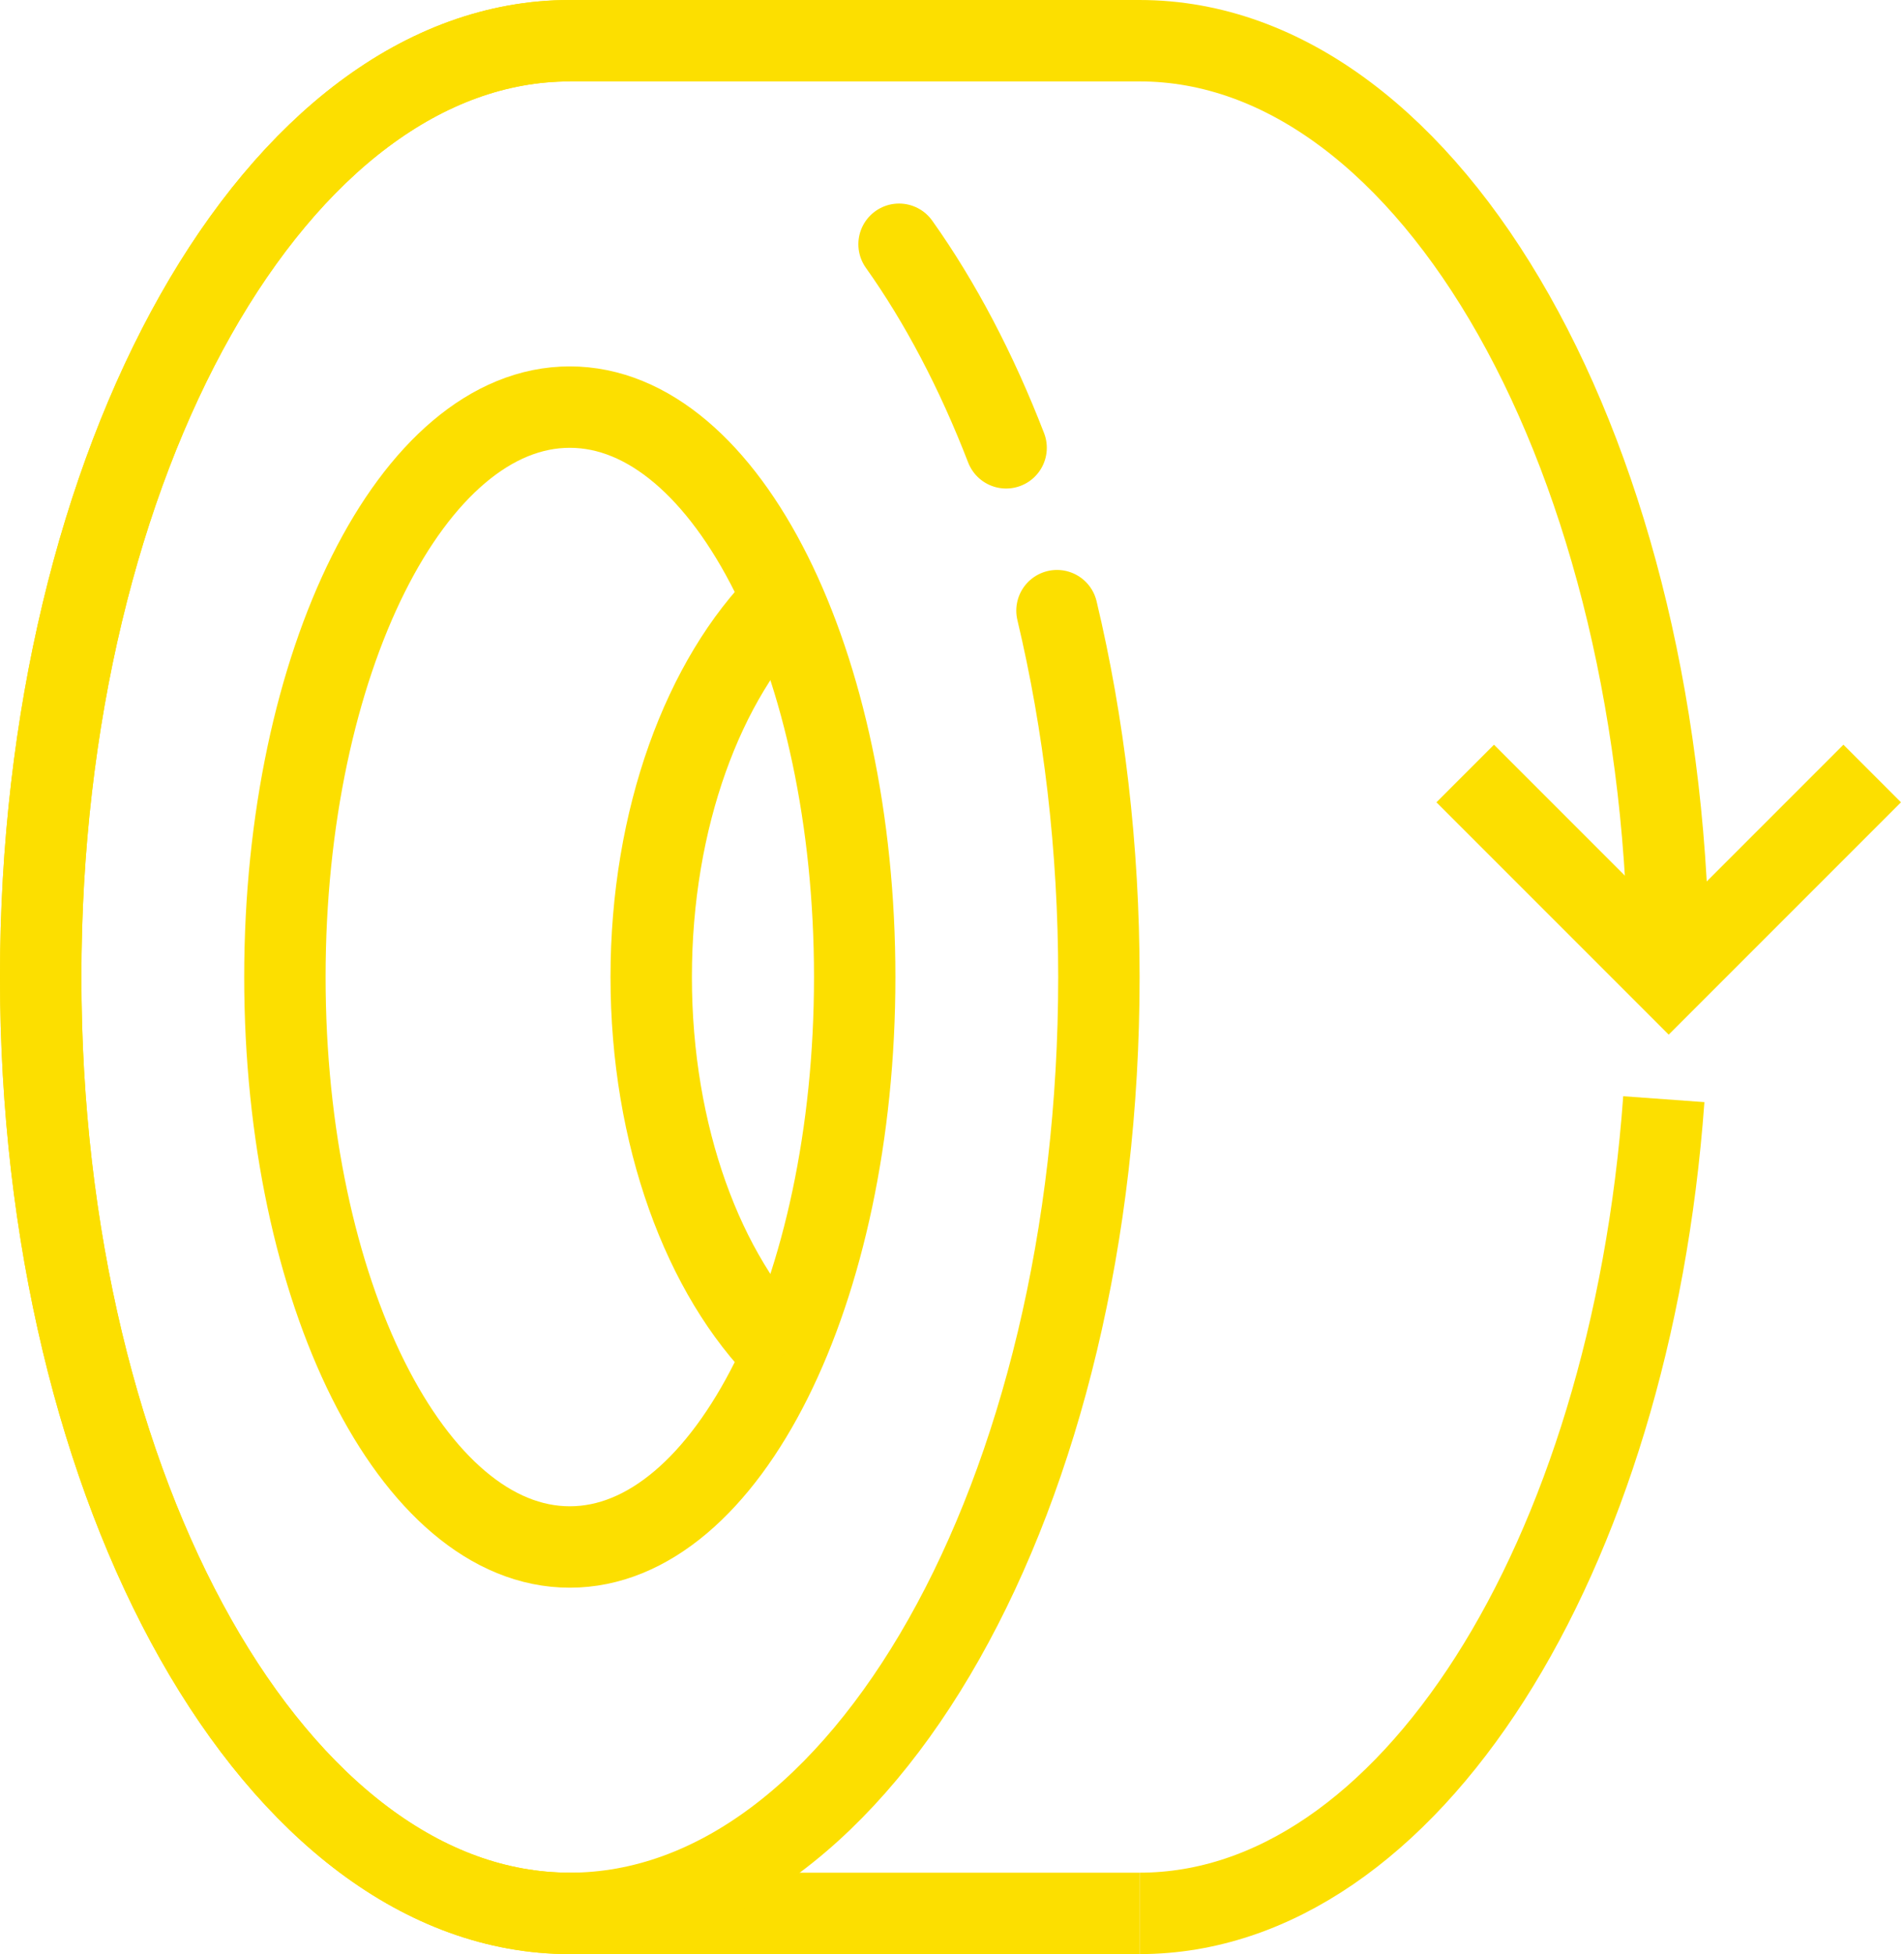 <?xml version="1.0" encoding="UTF-8"?> <svg xmlns="http://www.w3.org/2000/svg" viewBox="1750.5 2244 499 512" width="499" height="512" data-guides="{&quot;vertical&quot;:[],&quot;horizontal&quot;:[]}"><path fill="none" stroke="#fcdf00" fill-opacity="1" stroke-width="21.333" stroke-opacity="1" color="rgb(51, 51, 51)" font-size-adjust="none" stroke-miterlimit="10" id="tSvg9b88e0dbb" title="Path 1" d="M 1899.833 2745.333 C 1823.251 2745.333 1761.167 2635.494 1761.167 2500C 1761.167 2364.507 1823.251 2254.667 1899.833 2254.667"></path><path fill="none" stroke="#fcdf00" fill-opacity="1" stroke-width="21.333" stroke-opacity="1" color="rgb(51, 51, 51)" font-size-adjust="none" stroke-miterlimit="10" id="tSvg247c20a07f" title="Path 2" d="M 2049.167 2745.333 C 1999.389 2745.333 1949.611 2745.333 1899.833 2745.333C 1823.251 2745.333 1761.167 2635.494 1761.167 2500C 1761.167 2364.507 1823.251 2254.667 1899.833 2254.667C 1949.611 2254.667 1999.389 2254.667 2049.167 2254.667C 2125.751 2254.667 2187.833 2364.507 2187.833 2500"></path><path fill="none" stroke="#fcdf00" fill-opacity="1" stroke-width="21.333" stroke-opacity="1" color="rgb(51, 51, 51)" font-size-adjust="none" stroke-miterlimit="10" id="tSvg7ec321ff77" title="Path 3" d="M 2049.167 2745.333 C 2119.567 2745.333 2177.807 2652.427 2186.553 2532"></path><path fill="none" stroke="#fcdf00" fill-opacity="1" stroke-width="21.333" stroke-opacity="1" color="rgb(51, 51, 51)" font-size-adjust="none" stroke-miterlimit="10" id="tSvg1930d492330" title="Path 4" d="M 1974.5 2500 C 1974.5 2582.48 1941.071 2649.333 1899.833 2649.333C 1858.596 2649.333 1825.167 2582.48 1825.167 2500C 1825.167 2417.52 1858.596 2350.667 1899.833 2350.667C 1941.071 2350.667 1974.5 2417.52 1974.5 2500Z"></path><path fill="none" stroke="#fcdf00" fill-opacity="1" stroke-width="21.333" stroke-opacity="1" color="rgb(51, 51, 51)" font-size-adjust="none" stroke-miterlimit="10" id="tSvg2758bd0e6a" title="Path 5" d="M 1955.727 2598.88 C 1934.927 2578.187 1921.167 2541.6 1921.167 2500C 1921.167 2458.4 1934.927 2421.813 1955.727 2401.12"></path><path fill="none" stroke="#fcdf00" fill-opacity="1" stroke-width="21.333" stroke-opacity="1" color="rgb(51, 51, 51)" font-size-adjust="none" stroke-linecap="round" stroke-linejoin="round" stroke-miterlimit="10" id="tSvg38fa8b9fe7" title="Path 6" d="M 2027.513 2404 C 2034.553 2433.547 2038.5 2465.974 2038.5 2500C 2038.5 2635.494 1976.417 2745.333 1899.833 2745.333"></path><path fill="none" stroke="#fcdf00" fill-opacity="1" stroke-width="21.333" stroke-opacity="1" color="rgb(51, 51, 51)" font-size-adjust="none" stroke-linecap="round" stroke-linejoin="round" stroke-miterlimit="10" id="tSvg2a1e6754d4" title="Path 7" d="M 2014.18 2361.333 C 2006.393 2341.173 1996.9 2323.147 1986.127 2308"></path><path fill="none" stroke="#fcdf00" fill-opacity="1" stroke-width="21.333" stroke-opacity="1" color="rgb(51, 51, 51)" font-size-adjust="none" stroke-miterlimit="10" id="tSvgc0c94c27c9" title="Path 8" d="M 2134.5 2446.667 C 2152.278 2464.445 2170.055 2482.222 2187.833 2500C 2205.611 2482.222 2223.389 2464.445 2241.167 2446.667"></path><defs></defs></svg> 